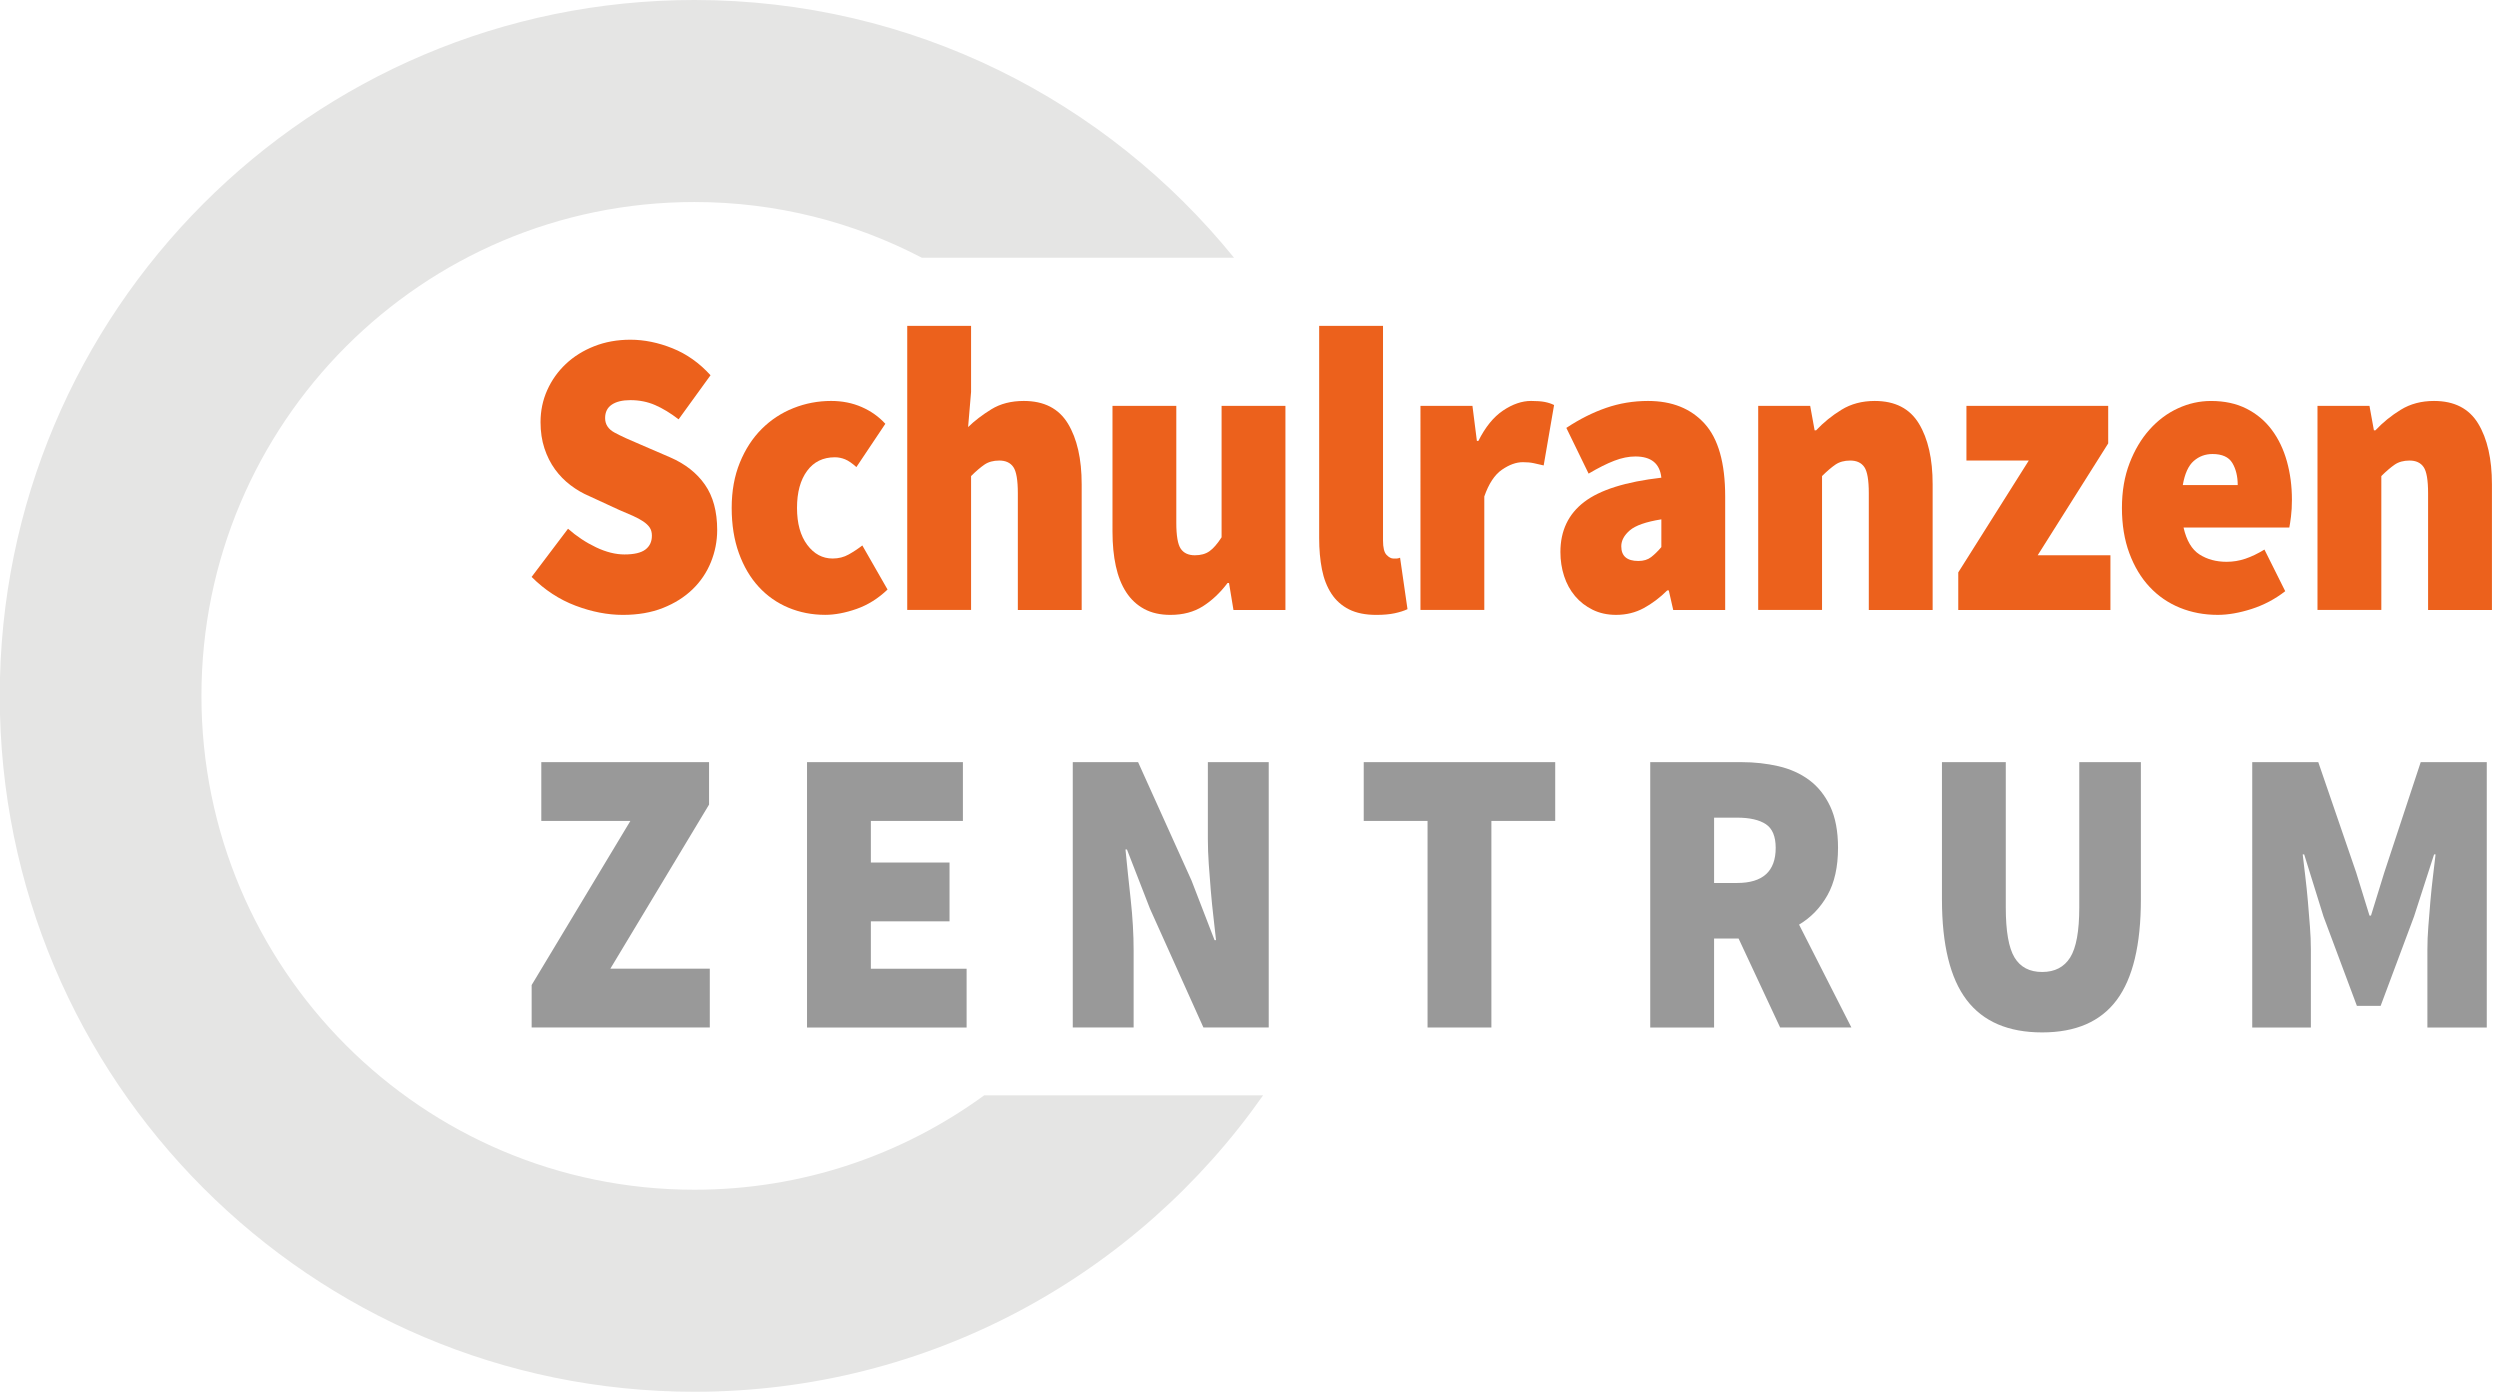 <?xml version="1.0" encoding="utf-8"?>
<!-- Generator: Adobe Illustrator 16.0.0, SVG Export Plug-In . SVG Version: 6.00 Build 0)  -->
<!DOCTYPE svg PUBLIC "-//W3C//DTD SVG 1.1//EN" "http://www.w3.org/Graphics/SVG/1.1/DTD/svg11.dtd">
<svg version="1.1" id="Ebene_1" xmlns="http://www.w3.org/2000/svg" xmlns:xlink="http://www.w3.org/1999/xlink" x="0px" y="0px"
	 width="194px" height="108px" viewBox="0 0 194 108" enable-background="new 0 0 194 108" xml:space="preserve">
<g>
	<path fill="#E5E5E4" d="M53.889,92.323C32.76,92.323,15.632,75.165,15.632,54S32.76,15.677,53.889,15.677
		c6.367,0,12.364,1.567,17.646,4.323H95.76C85.876,7.801,70.794,0,53.889,0C24.117,0-0.019,24.177-0.019,54s24.135,54,53.907,54
		c18.252,0,34.375-9.096,44.127-23H76.37C70.058,89.602,62.292,92.323,53.889,92.323z"/>
</g>
<g>
	<path fill="#EC611C" d="M44.079,41.03c0.672,0.591,1.396,1.072,2.174,1.441c0.777,0.37,1.512,0.554,2.203,0.554
		c0.749,0,1.291-0.126,1.627-0.38c0.335-0.253,0.504-0.612,0.504-1.077c0-0.253-0.058-0.464-0.173-0.634
		c-0.115-0.169-0.284-0.327-0.504-0.475c-0.221-0.147-0.485-0.29-0.792-0.428c-0.308-0.137-0.663-0.29-1.066-0.459l-2.333-1.077
		c-0.5-0.211-0.979-0.491-1.44-0.839c-0.461-0.349-0.864-0.76-1.21-1.235c-0.345-0.476-0.619-1.019-0.821-1.632
		c-0.202-0.612-0.302-1.288-0.302-2.027c0-0.887,0.173-1.716,0.519-2.487c0.345-0.771,0.825-1.446,1.44-2.028
		c0.614-0.581,1.349-1.04,2.203-1.378c0.854-0.337,1.79-0.507,2.808-0.507c1.075,0,2.165,0.222,3.269,0.666
		c1.104,0.443,2.088,1.14,2.952,2.091l-2.477,3.421c-0.633-0.486-1.243-0.855-1.829-1.109c-0.586-0.253-1.224-0.38-1.915-0.38
		c-0.615,0-1.095,0.117-1.44,0.349c-0.346,0.233-0.519,0.581-0.519,1.045c0,0.486,0.245,0.861,0.734,1.125
		c0.49,0.265,1.167,0.576,2.03,0.935l2.275,0.982c1.171,0.507,2.074,1.214,2.707,2.123c0.634,0.908,0.951,2.08,0.951,3.516
		c0,0.866-0.164,1.701-0.49,2.503c-0.327,0.803-0.802,1.505-1.426,2.107c-0.624,0.602-1.387,1.083-2.29,1.441
		c-0.903,0.359-1.939,0.539-3.11,0.539c-1.19,0-2.415-0.238-3.672-0.713c-1.258-0.475-2.396-1.22-3.413-2.233L44.079,41.03z"/>
	<path fill="#EC611C" d="M56.779,39.414c0-1.31,0.211-2.481,0.634-3.517c0.422-1.035,0.989-1.906,1.699-2.614
		c0.71-0.707,1.531-1.246,2.462-1.615c0.931-0.37,1.905-0.555,2.923-0.555c0.864,0,1.656,0.159,2.376,0.475
		c0.72,0.317,1.329,0.75,1.829,1.299l-2.246,3.358c-0.327-0.295-0.62-0.496-0.878-0.602c-0.259-0.105-0.523-0.158-0.792-0.158
		c-0.922,0-1.642,0.354-2.16,1.061c-0.519,0.708-0.778,1.663-0.778,2.867c0,1.204,0.264,2.16,0.792,2.867
		c0.528,0.708,1.186,1.061,1.973,1.061c0.46,0,0.878-0.105,1.252-0.317c0.375-0.211,0.725-0.443,1.051-0.697l1.958,3.421
		c-0.73,0.697-1.531,1.199-2.405,1.505c-0.874,0.306-1.685,0.459-2.434,0.459c-1.018,0-1.968-0.186-2.851-0.555
		c-0.883-0.369-1.652-0.908-2.304-1.616c-0.653-0.707-1.167-1.579-1.541-2.613C56.966,41.896,56.779,40.724,56.779,39.414z"/>
	<path fill="#EC611C" d="M70.401,25.285h4.954v5.132l-0.23,2.724c0.499-0.485,1.099-0.945,1.8-1.378
		c0.701-0.433,1.541-0.649,2.52-0.649c1.574,0,2.717,0.586,3.427,1.758s1.066,2.74,1.066,4.705v9.757h-4.954v-9.061
		c0-1.014-0.115-1.689-0.346-2.027s-0.595-0.507-1.094-0.507c-0.461,0-0.845,0.106-1.152,0.316
		c-0.307,0.211-0.653,0.507-1.037,0.887v10.391h-4.954V25.285z"/>
	<path fill="#EC611C" d="M86.327,31.494h4.954v9.061c0,1.014,0.115,1.69,0.346,2.027c0.23,0.338,0.595,0.507,1.094,0.507
		c0.461,0,0.84-0.105,1.138-0.317c0.297-0.211,0.609-0.57,0.936-1.077V31.494h4.954v15.84h-4.032l-0.345-2.091h-0.115
		c-0.576,0.76-1.215,1.362-1.916,1.806c-0.701,0.443-1.541,0.666-2.52,0.666c-0.787,0-1.464-0.154-2.03-0.459
		c-0.566-0.306-1.032-0.739-1.397-1.299s-0.633-1.236-0.806-2.028s-0.259-1.684-0.259-2.677V31.494z"/>
	<path fill="#EC611C" d="M102.368,25.285h4.954v16.664c0,0.55,0.091,0.919,0.273,1.109s0.36,0.285,0.533,0.285
		c0.096,0,0.178,0,0.245,0c0.067,0,0.158-0.021,0.273-0.063l0.576,3.992c-0.269,0.127-0.601,0.232-0.994,0.317
		c-0.394,0.084-0.869,0.127-1.426,0.127c-0.845,0-1.551-0.143-2.117-0.428c-0.566-0.285-1.022-0.692-1.368-1.22
		c-0.345-0.528-0.59-1.156-0.734-1.885c-0.144-0.729-0.216-1.536-0.216-2.423V25.285z"/>
	<path fill="#EC611C" d="M110.23,31.494h4.032l0.345,2.724h0.115c0.538-1.077,1.176-1.863,1.916-2.36
		c0.739-0.496,1.464-0.745,2.174-0.745c0.441,0,0.796,0.027,1.065,0.079c0.269,0.053,0.508,0.132,0.72,0.238l-0.807,4.688
		c-0.269-0.063-0.523-0.121-0.763-0.174c-0.24-0.052-0.523-0.079-0.85-0.079c-0.519,0-1.061,0.196-1.627,0.586
		c-0.567,0.391-1.022,1.083-1.368,2.075v8.807h-4.954V31.494z"/>
	<path fill="#EC611C" d="M121.088,42.835c0-1.647,0.614-2.941,1.843-3.881c1.229-0.939,3.226-1.568,5.99-1.885
		c-0.115-1.098-0.787-1.647-2.016-1.647c-0.519,0-1.066,0.111-1.642,0.333c-0.576,0.222-1.239,0.555-1.987,0.998l-1.728-3.548
		c1.018-0.676,2.045-1.193,3.082-1.552c1.037-0.359,2.122-0.539,3.254-0.539c1.862,0,3.327,0.586,4.392,1.758
		s1.598,3.057,1.598,5.655v8.807h-4.032l-0.346-1.521h-0.115c-0.576,0.57-1.186,1.029-1.829,1.378
		c-0.644,0.349-1.359,0.523-2.146,0.523c-0.672,0-1.277-0.132-1.814-0.396c-0.538-0.264-0.994-0.618-1.368-1.062
		s-0.658-0.961-0.85-1.552S121.088,43.49,121.088,42.835z M125.811,42.392c0,0.76,0.441,1.14,1.325,1.14
		c0.403,0,0.734-0.1,0.993-0.301c0.259-0.201,0.523-0.459,0.792-0.776v-2.154c-1.19,0.19-2.006,0.476-2.448,0.855
		C126.032,41.537,125.811,41.948,125.811,42.392z"/>
	<path fill="#EC611C" d="M136.438,31.494h4.032l0.345,1.901h0.115c0.576-0.613,1.233-1.146,1.973-1.6
		c0.739-0.454,1.598-0.681,2.577-0.681c1.574,0,2.717,0.586,3.427,1.758s1.066,2.74,1.066,4.705v9.757h-4.954v-9.061
		c0-1.014-0.115-1.689-0.346-2.027s-0.595-0.507-1.094-0.507c-0.461,0-0.845,0.106-1.152,0.316
		c-0.307,0.211-0.653,0.507-1.037,0.887v10.391h-4.954V31.494z"/>
	<path fill="#EC611C" d="M151.961,44.419l5.472-8.68h-4.838v-4.245h11.001v2.915l-5.472,8.68h5.645v4.245h-11.808V44.419z"/>
	<path fill="#EC611C" d="M164.662,39.414c0-1.288,0.197-2.444,0.591-3.469c0.393-1.024,0.912-1.895,1.555-2.613
		c0.643-0.718,1.377-1.267,2.203-1.647c0.825-0.38,1.68-0.57,2.563-0.57c1.056,0,1.978,0.201,2.765,0.602
		c0.787,0.401,1.44,0.95,1.958,1.647c0.519,0.697,0.907,1.51,1.167,2.439c0.259,0.93,0.389,1.922,0.389,2.978
		c0,0.486-0.024,0.919-0.072,1.299c-0.048,0.38-0.091,0.666-0.13,0.855h-8.208c0.23,1.014,0.643,1.711,1.238,2.091
		c0.595,0.38,1.296,0.57,2.102,0.57c0.5,0,0.984-0.079,1.455-0.238c0.47-0.158,0.965-0.396,1.483-0.712l1.613,3.231
		c-0.788,0.613-1.656,1.072-2.606,1.378c-0.951,0.306-1.829,0.459-2.635,0.459c-1.056,0-2.036-0.186-2.938-0.555
		c-0.903-0.369-1.685-0.908-2.347-1.616c-0.663-0.707-1.186-1.579-1.57-2.613C164.854,41.896,164.662,40.724,164.662,39.414z
		 M173.647,37.64c0-0.676-0.14-1.246-0.417-1.711c-0.279-0.464-0.792-0.697-1.541-0.697c-0.557,0-1.042,0.18-1.454,0.539
		c-0.413,0.359-0.696,0.982-0.85,1.869H173.647z"/>
	<path fill="#EC611C" d="M179.839,31.494h4.032l0.345,1.901h0.115c0.576-0.613,1.233-1.146,1.973-1.6
		c0.739-0.454,1.598-0.681,2.577-0.681c1.574,0,2.717,0.586,3.427,1.758s1.066,2.74,1.066,4.705v9.757h-4.954v-9.061
		c0-1.014-0.115-1.689-0.346-2.027s-0.595-0.507-1.094-0.507c-0.461,0-0.845,0.106-1.152,0.316
		c-0.307,0.211-0.653,0.507-1.037,0.887v10.391h-4.954V31.494z"/>
	<path fill="#999999" d="M41.256,76.439l7.661-12.735h-6.912v-4.562h13.018v3.294l-7.661,12.735h7.718v4.562H41.256V76.439z"/>
	<path fill="#999999" d="M62.625,59.142h12.096v4.562h-7.142v3.231h6.105v4.562h-6.105v3.675h7.43v4.562H62.625V59.142z"/>
	<path fill="#999999" d="M83.247,59.142h5.069l4.147,9.187l1.786,4.625h0.115c-0.058-0.549-0.125-1.151-0.202-1.806
		c-0.077-0.654-0.144-1.325-0.202-2.012c-0.058-0.686-0.111-1.373-0.158-2.059c-0.048-0.686-0.072-1.346-0.072-1.98v-5.956h4.723
		v20.592h-5.068l-4.147-9.219l-1.786-4.594h-0.115c0.115,1.183,0.25,2.471,0.403,3.865c0.153,1.394,0.23,2.725,0.23,3.992v5.956
		h-4.723V59.142z"/>
	<path fill="#999999" d="M110.779,63.704h-4.954v-4.562h14.86v4.562h-4.953v16.03h-4.954V63.704z"/>
	<path fill="#999999" d="M138.139,79.734l-3.226-6.906h-1.901v6.906h-4.954V59.142h7.084c0.999,0,1.954,0.106,2.866,0.316
		c0.912,0.211,1.708,0.57,2.391,1.077c0.681,0.507,1.224,1.188,1.627,2.043s0.605,1.928,0.605,3.216
		c0,1.479-0.274,2.704-0.821,3.675c-0.547,0.972-1.282,1.732-2.203,2.281l4.061,7.983H138.139z M133.013,68.519h1.786
		c1.997,0,2.995-0.908,2.995-2.724c0-0.887-0.255-1.5-0.763-1.838c-0.509-0.337-1.253-0.507-2.232-0.507h-1.786V68.519z"/>
	<path fill="#999999" d="M150.695,59.142h4.954V70.42c0,1.837,0.225,3.131,0.677,3.881c0.451,0.75,1.167,1.125,2.146,1.125
		s1.704-0.375,2.174-1.125c0.47-0.75,0.706-2.043,0.706-3.881V59.142h4.781v10.644c0,3.528-0.624,6.13-1.872,7.81
		c-1.249,1.679-3.178,2.519-5.789,2.519c-2.631,0-4.584-0.84-5.861-2.519c-1.277-1.679-1.915-4.282-1.915-7.81V59.142z"/>
	<path fill="#999999" d="M174.772,59.142h5.126l2.938,8.553l1.037,3.358h0.115l1.037-3.358l2.823-8.553h5.126v20.592h-4.608v-6.083
		c0-0.528,0.024-1.109,0.072-1.743c0.048-0.633,0.101-1.283,0.158-1.948c0.058-0.665,0.125-1.314,0.202-1.948
		c0.077-0.633,0.144-1.204,0.202-1.71h-0.115l-1.555,4.815l-2.592,6.938h-1.843l-2.592-6.938l-1.498-4.815h-0.115
		c0.058,0.507,0.125,1.077,0.202,1.71c0.077,0.634,0.144,1.283,0.202,1.948c0.058,0.666,0.11,1.315,0.158,1.948
		c0.048,0.634,0.072,1.215,0.072,1.743v6.083h-4.55V59.142z"/>
</g>
</svg>
